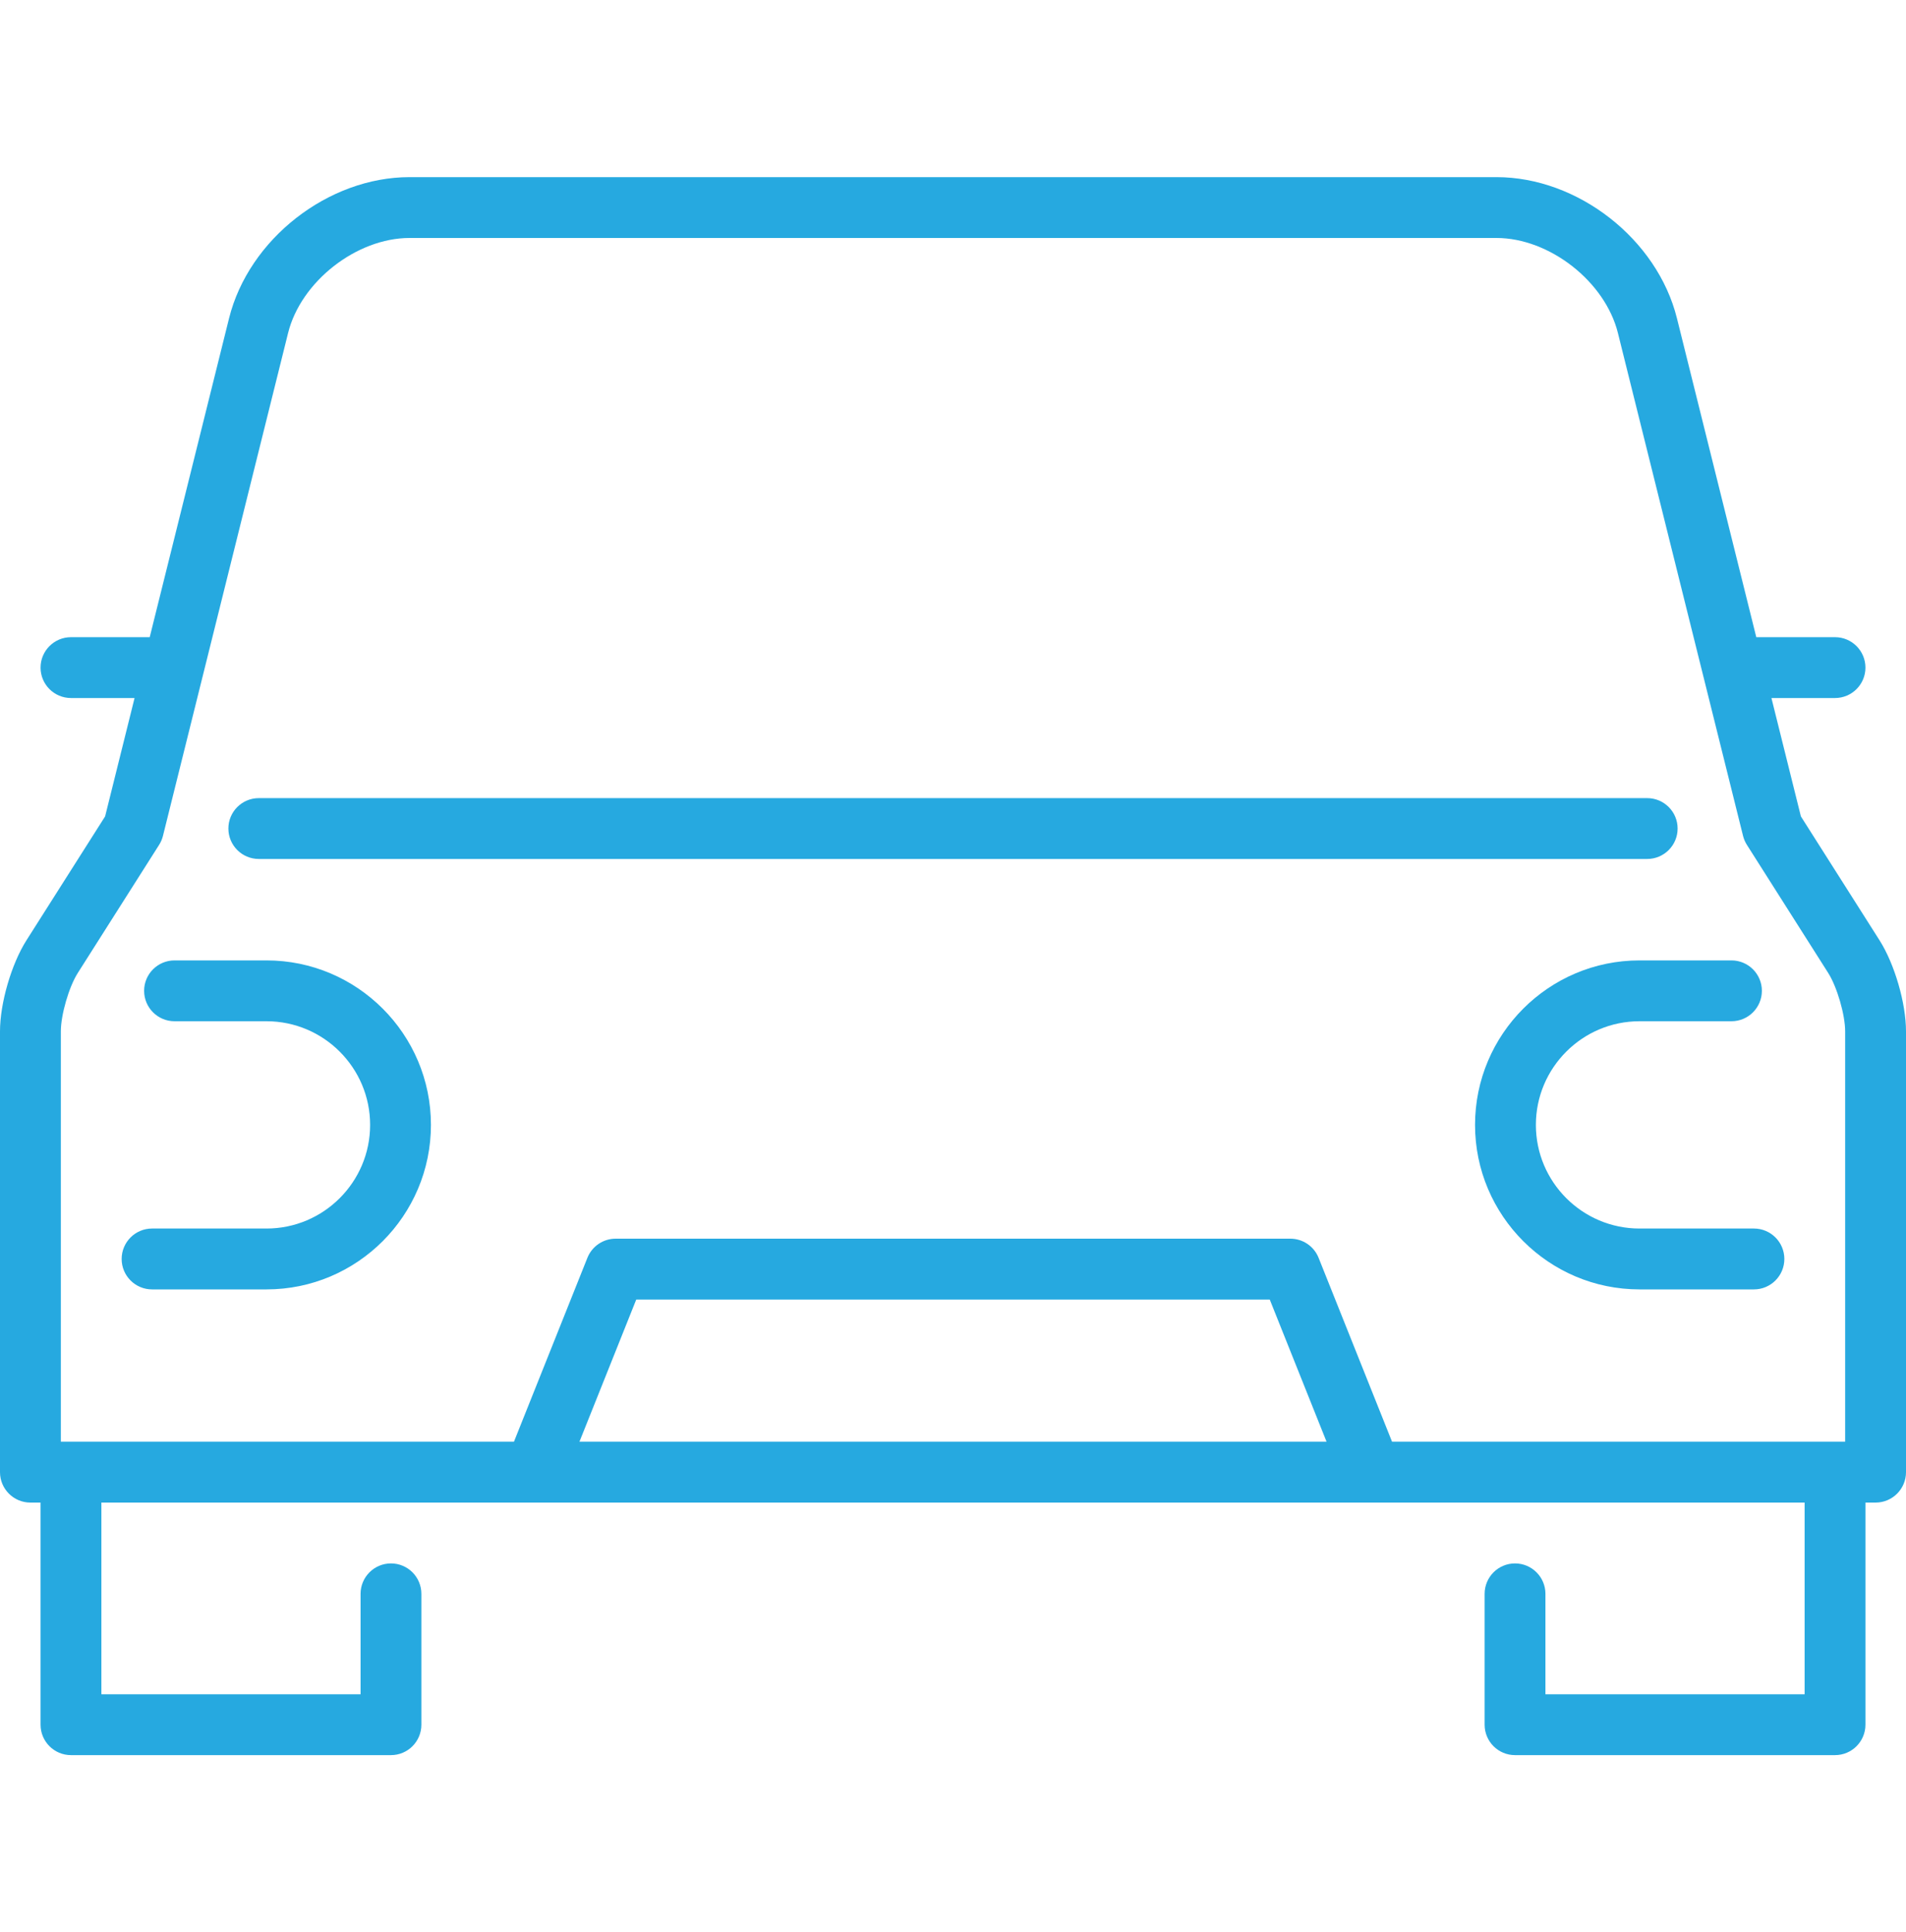 <svg width="75" height="76" viewBox="0 0 75 76" fill="none" xmlns="http://www.w3.org/2000/svg">
<g clip-path="url(#clip0_609_703)">
<path d="M10.184 33.785H64.816C65.477 33.785 66.013 33.249 66.013 32.588C66.013 31.927 65.477 31.392 64.816 31.392H10.184C9.523 31.392 8.987 31.927 8.987 32.588C8.987 33.249 9.523 33.785 10.184 33.785Z" fill="#26A9E0"/>
<path d="M73.958 36.983L70.864 32.111L69.705 27.455H72.207C72.868 27.455 73.404 26.919 73.404 26.259C73.404 25.598 72.868 25.062 72.207 25.062H69.109L65.987 12.52C65.212 9.406 62.091 6.967 58.882 6.967H16.118C12.909 6.967 9.788 9.406 9.013 12.52L5.891 25.062H2.793C2.132 25.062 1.596 25.598 1.596 26.259C1.596 26.919 2.132 27.455 2.793 27.455H5.295L4.136 32.111L1.042 36.983C0.448 37.918 0 39.459 0 40.567V57.903C0 58.564 0.536 59.1 1.197 59.1H1.596V67.836C1.596 68.497 2.132 69.033 2.793 69.033H15.385C16.046 69.033 16.581 68.497 16.581 67.836V62.69C16.581 62.029 16.046 61.493 15.385 61.493C14.724 61.493 14.188 62.029 14.188 62.69V66.64H3.989V59.1H21.055C21.059 59.1 53.962 59.1 53.962 59.1C53.973 59.1 71.011 59.1 71.011 59.1V66.64H60.812V62.69C60.812 62.029 60.276 61.493 59.615 61.493C58.954 61.493 58.419 62.029 58.419 62.69V67.836C58.419 68.497 58.954 69.033 59.615 69.033H72.207C72.868 69.033 73.404 68.497 73.404 67.836V59.1H73.803C74.464 59.1 75 58.564 75 57.903V40.567C75 39.459 74.552 37.918 73.958 36.983ZM2.394 40.567C2.394 39.914 2.712 38.817 3.063 38.266L6.261 33.23C6.33 33.121 6.381 33.002 6.412 32.878L11.336 13.098C11.84 11.072 14.03 9.36 16.118 9.36H58.882C60.97 9.36 63.16 11.072 63.664 13.098L68.588 32.877C68.619 33.002 68.67 33.121 68.739 33.23L71.937 38.266C72.287 38.817 72.606 39.914 72.606 40.567V56.706H54.776L51.886 49.473C51.704 49.018 51.264 48.72 50.774 48.72H24.226C23.736 48.72 23.296 49.018 23.114 49.473L20.224 56.706H2.394V40.567ZM52.199 56.706H22.801L25.036 51.114H49.964L52.199 56.706Z" fill="#26A9E0"/>
<path d="M5.984 50.715H10.487C14.055 50.715 16.957 47.812 16.957 44.245C16.957 40.677 14.055 37.775 10.487 37.775H6.868C6.207 37.775 5.671 38.31 5.671 38.971C5.671 39.632 6.207 40.168 6.868 40.168H10.487C12.735 40.168 14.564 41.997 14.564 44.245C14.564 46.493 12.735 48.321 10.487 48.321H5.984C5.323 48.321 4.787 48.857 4.787 49.518C4.787 50.179 5.323 50.715 5.984 50.715Z" fill="#26A9E0"/>
<path d="M58.042 44.245C58.042 47.812 60.945 50.715 64.513 50.715H69.016C69.677 50.715 70.213 50.179 70.213 49.518C70.213 48.857 69.677 48.321 69.016 48.321H64.513C62.265 48.321 60.436 46.493 60.436 44.245C60.436 41.997 62.265 40.168 64.513 40.168H68.132C68.793 40.168 69.329 39.632 69.329 38.971C69.329 38.31 68.793 37.775 68.132 37.775H64.513C60.945 37.775 58.042 40.677 58.042 44.245Z" fill="#26A9E0"/>
</g>
<defs>
<clipPath id="clip0_609_703">
<rect width="75" height="75" fill="white" transform="translate(0 0.5)"/>
</clipPath>
</defs>
</svg>
